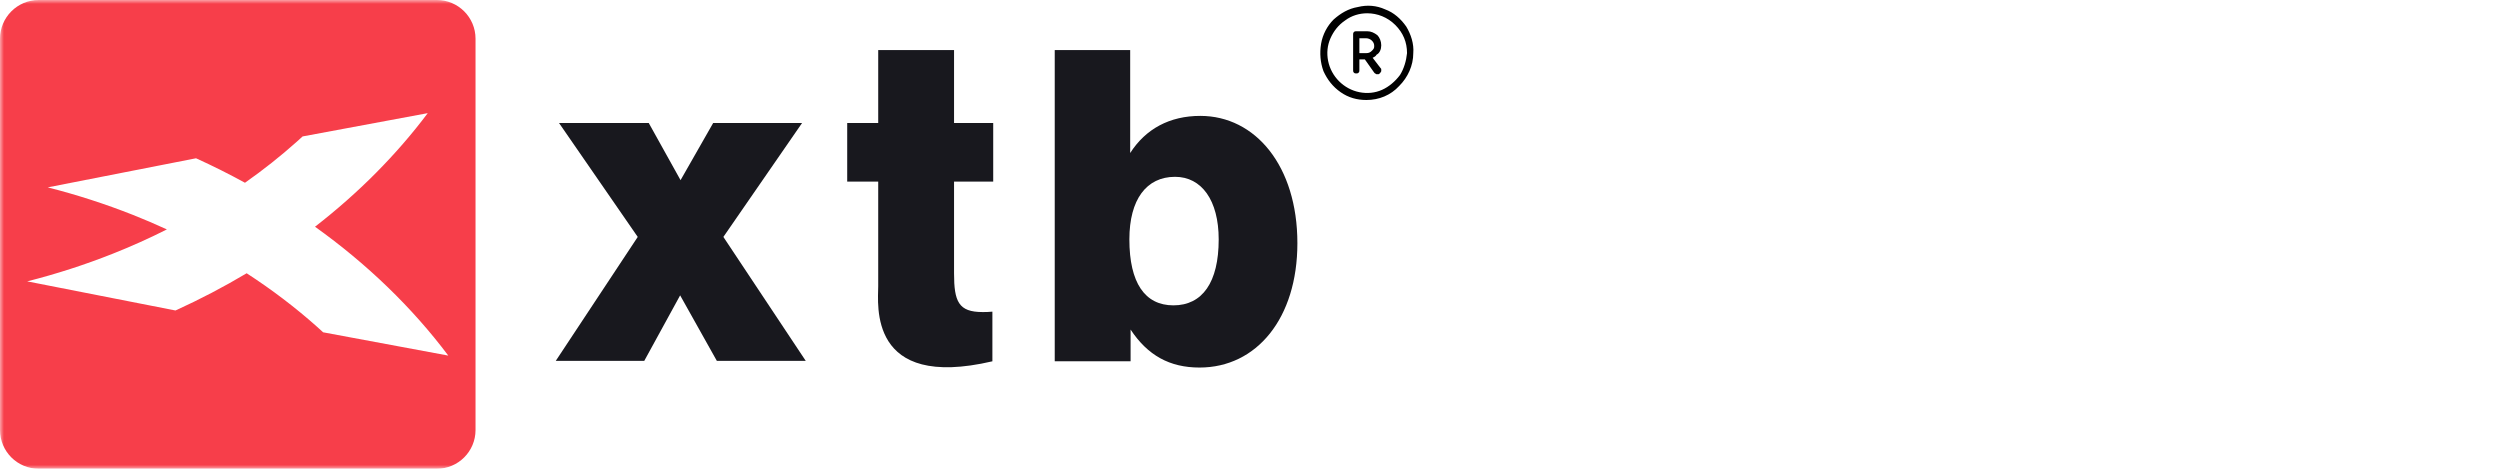 <?xml version="1.0" encoding="UTF-8"?> <svg xmlns="http://www.w3.org/2000/svg" width="320" height="60" viewBox="0 0 320 60" fill="none"><mask id="mask0_1436_10" style="mask-type:alpha" maskUnits="userSpaceOnUse" x="0" y="-1" width="320" height="61"><rect y="-0" width="320" height="60" fill="#D9D9D9"></rect></mask><g mask="url(#mask0_1436_10)"><path fill-rule="evenodd" clip-rule="evenodd" d="M91.756 46.191L87.058 37.805L82.465 46.191H71.137L81.63 30.326L71.555 15.743H83.039L87.111 23.061L91.286 15.743H102.667L92.592 30.326L103.136 46.191H91.756Z" fill="#18181E"></path><path fill-rule="evenodd" clip-rule="evenodd" d="M153.538 47.046C149.727 47.046 146.906 45.497 144.716 42.184V46.244H135.006V6.409H144.663V19.588C146.647 16.489 149.727 14.834 153.641 14.834C160.688 14.834 166.066 21.243 166.066 31.126C166.066 40.742 160.847 47.046 153.538 47.046ZM150.407 22.633C146.753 22.633 144.56 25.517 144.56 30.645C144.56 36.2 146.544 39.085 150.197 39.085C153.903 39.085 155.993 36.148 155.993 30.645C155.993 25.624 153.799 22.633 150.407 22.633Z" fill="#18181E"></path><path fill-rule="evenodd" clip-rule="evenodd" d="M127.131 23.245V15.745H122.118V6.412H112.411V15.745H108.442V23.245H112.411V36.632C112.411 38.927 111.062 49.975 127.026 46.247V39.89C126.555 39.943 126.137 39.943 125.773 39.943C122.693 39.943 122.118 38.607 122.118 34.976V23.245H127.131Z" fill="#18181E"></path><path fill-rule="evenodd" clip-rule="evenodd" d="M0 55.043C0 57.78 2.219 59.999 4.957 59.999H55.911C58.649 59.999 60.868 57.78 60.868 55.043V4.956C60.868 2.219 58.649 -0 55.911 -0H4.957C2.219 -0 0 2.219 0 4.956V55.043ZM41.362 42.535C41.109 42.3 40.851 42.067 40.592 41.836C37.825 39.37 34.798 37.069 31.573 34.977C28.669 36.709 25.628 38.303 22.462 39.742L3.482 36.015C7.21 35.07 10.854 33.894 14.399 32.489C16.777 31.547 19.104 30.503 21.36 29.365C19.939 28.71 18.493 28.091 17.027 27.51C13.481 26.107 9.838 24.93 6.111 23.983L25.091 20.259C27.238 21.233 29.328 22.28 31.357 23.393C33.686 21.755 35.897 20.006 37.963 18.162C38.223 17.93 38.478 17.7 38.734 17.463L54.752 14.482C50.744 19.819 45.883 24.709 40.322 29.021C46.989 33.787 52.752 39.353 57.381 45.516L41.362 42.535Z" fill="#F73E4A"></path><path d="M180 3.4C179.3 2.4 178.4 1.6 177.3 1.2C176.2 0.7 175 0.6 173.8 0.9C172.6 1.1 171.6 1.7 170.7 2.5C169.9 3.3 169.3 4.4 169.1 5.6C168.9 6.8 169 8 169.4 9.1C169.9 10.2 170.6 11.1 171.6 11.8C172.6 12.5 173.7 12.8 174.9 12.8C176.5 12.8 178 12.2 179.1 11C180.2 9.9 180.9 8.4 180.9 6.8C181 5.6 180.6 4.4 180 3.4ZM179.2 9.6C178.6 10.4 177.8 11.1 176.9 11.5C176 11.9 175 12 174 11.8C173 11.6 172.1 11.1 171.4 10.4C170.7 9.7 170.2 8.8 170 7.8C169.8 6.8 169.9 5.8 170.3 4.9C170.7 4 171.3 3.2 172.2 2.6C173 2 174 1.7 175 1.7C176.3 1.7 177.6 2.2 178.6 3.2C179.6 4.2 180.1 5.4 180.1 6.8C180 7.8 179.7 8.8 179.2 9.6Z" fill="black"></path><path d="M176.8 5.8C176.8 5.3 176.6 4.8 176.3 4.5C175.9 4.2 175.5 4 175 4H173.6C173.5 4 173.4 4 173.3 4.1C173.2 4.2 173.2 4.3 173.2 4.4V9C173.2 9.1 173.2 9.2 173.3 9.3C173.4 9.4 173.5 9.4 173.6 9.4C173.7 9.4 173.8 9.4 173.9 9.3C174 9.2 174 9.1 174 9V7.6H174.7L175.9 9.3L176 9.4C176.1 9.4 176.1 9.5 176.2 9.5C176.3 9.5 176.3 9.5 176.4 9.5C176.5 9.5 176.5 9.5 176.6 9.4L176.7 9.3C176.7 9.2 176.8 9.2 176.8 9.1C176.8 9 176.8 9 176.8 8.9C176.8 8.8 176.8 8.8 176.7 8.7L175.7 7.4C175.9 7.3 176.1 7.2 176.2 7C176.6 6.8 176.8 6.3 176.8 5.8ZM175.6 6.5C175.4 6.7 175.2 6.8 174.9 6.8H174V4.9H174.9C175.1 4.9 175.4 5 175.6 5.2C175.8 5.4 175.9 5.6 175.9 5.9C175.9 6.2 175.8 6.3 175.6 6.5Z" fill="black"></path></g></svg> 